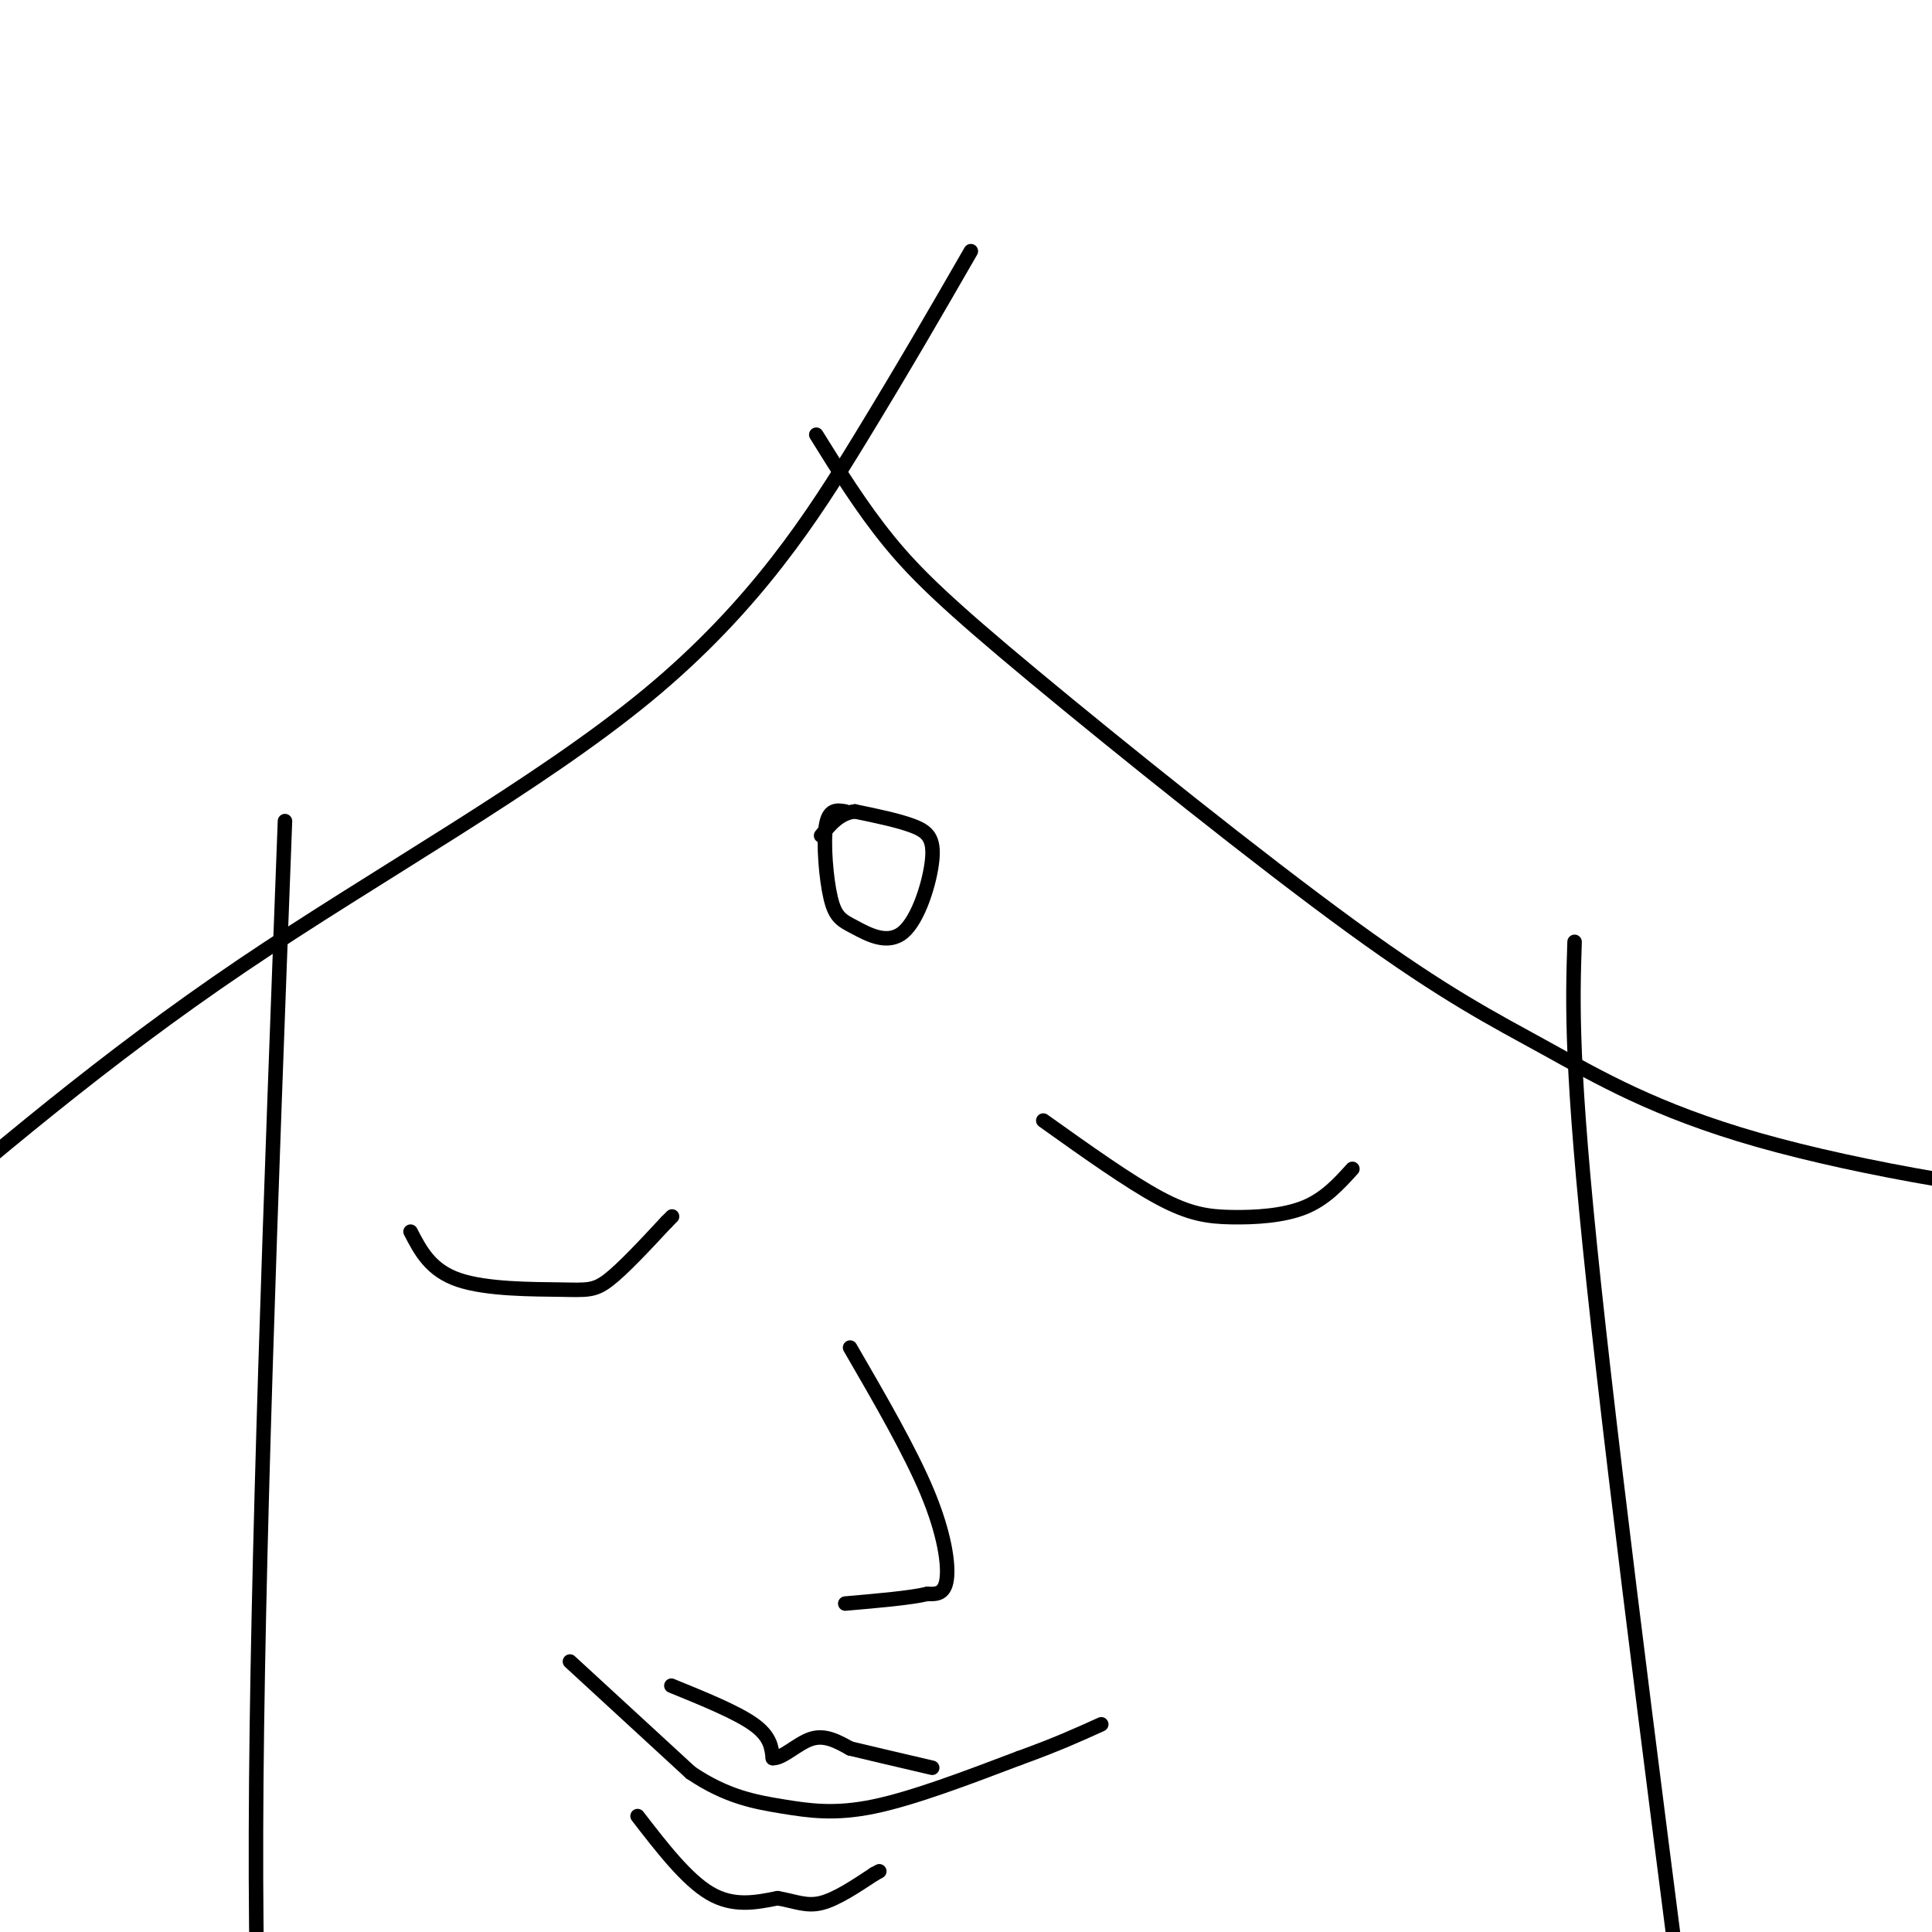 <svg viewBox='0 0 400 400' version='1.1' xmlns='http://www.w3.org/2000/svg' xmlns:xlink='http://www.w3.org/1999/xlink'><g fill='none' stroke='#000000' stroke-width='3' stroke-linecap='round' stroke-linejoin='round'><path d='M201,52c-6.798,11.804 -13.595,23.607 -23,39c-9.405,15.393 -21.417,34.375 -44,53c-22.583,18.625 -55.738,36.893 -84,56c-28.262,19.107 -51.631,39.054 -75,59'/><path d='M169,90c4.678,7.536 9.357,15.071 15,22c5.643,6.929 12.251,13.251 30,28c17.749,14.749 46.638,37.927 66,52c19.362,14.073 29.195,19.043 40,25c10.805,5.957 22.580,12.900 44,19c21.420,6.100 52.484,11.357 76,13c23.516,1.643 39.485,-0.327 54,-2c14.515,-1.673 27.576,-3.049 55,-11c27.424,-7.951 69.212,-22.475 111,-37'/><path d='M59,170c-2.917,77.333 -5.833,154.667 -6,209c-0.167,54.333 2.417,85.667 5,117'/><path d='M326,195c-0.417,12.833 -0.833,25.667 4,71c4.833,45.333 14.917,123.167 25,201'/><path d='M175,168c-1.719,-0.286 -3.439,-0.572 -4,3c-0.561,3.572 0.036,11.001 1,15c0.964,3.999 2.294,4.569 5,6c2.706,1.431 6.787,3.724 10,1c3.213,-2.724 5.557,-10.464 6,-15c0.443,-4.536 -1.016,-5.867 -4,-7c-2.984,-1.133 -7.492,-2.066 -12,-3'/><path d='M177,168c-3.167,0.333 -5.083,2.667 -7,5'/><path d='M85,255c2.077,4.012 4.155,8.024 10,10c5.845,1.976 15.458,1.917 21,2c5.542,0.083 7.012,0.310 10,-2c2.988,-2.310 7.494,-7.155 12,-12'/><path d='M138,253c2.000,-2.000 1.000,-1.000 0,0'/><path d='M216,232c8.833,6.298 17.667,12.595 24,16c6.333,3.405 10.167,3.917 15,4c4.833,0.083 10.667,-0.262 15,-2c4.333,-1.738 7.167,-4.869 10,-8'/><path d='M176,279c6.222,10.733 12.444,21.467 16,30c3.556,8.533 4.444,14.867 4,18c-0.444,3.133 -2.222,3.067 -4,3'/><path d='M192,330c-3.500,0.833 -10.250,1.417 -17,2'/><path d='M118,344c0.000,0.000 25.000,23.000 25,23'/><path d='M143,367c7.393,5.024 13.375,6.083 19,7c5.625,0.917 10.893,1.690 19,0c8.107,-1.690 19.054,-5.845 30,-10'/><path d='M211,364c7.833,-2.833 12.417,-4.917 17,-7'/><path d='M139,349c6.750,2.750 13.500,5.500 17,8c3.500,2.500 3.750,4.750 4,7'/><path d='M160,364c2.044,0.111 5.156,-3.111 8,-4c2.844,-0.889 5.422,0.556 8,2'/><path d='M176,362c4.167,1.000 10.583,2.500 17,4'/><path d='M132,376c5.083,6.583 10.167,13.167 15,16c4.833,2.833 9.417,1.917 14,1'/><path d='M161,393c3.689,0.644 5.911,1.756 9,1c3.089,-0.756 7.044,-3.378 11,-6'/><path d='M181,388c1.833,-1.000 0.917,-0.500 0,0'/></g>
</svg>
